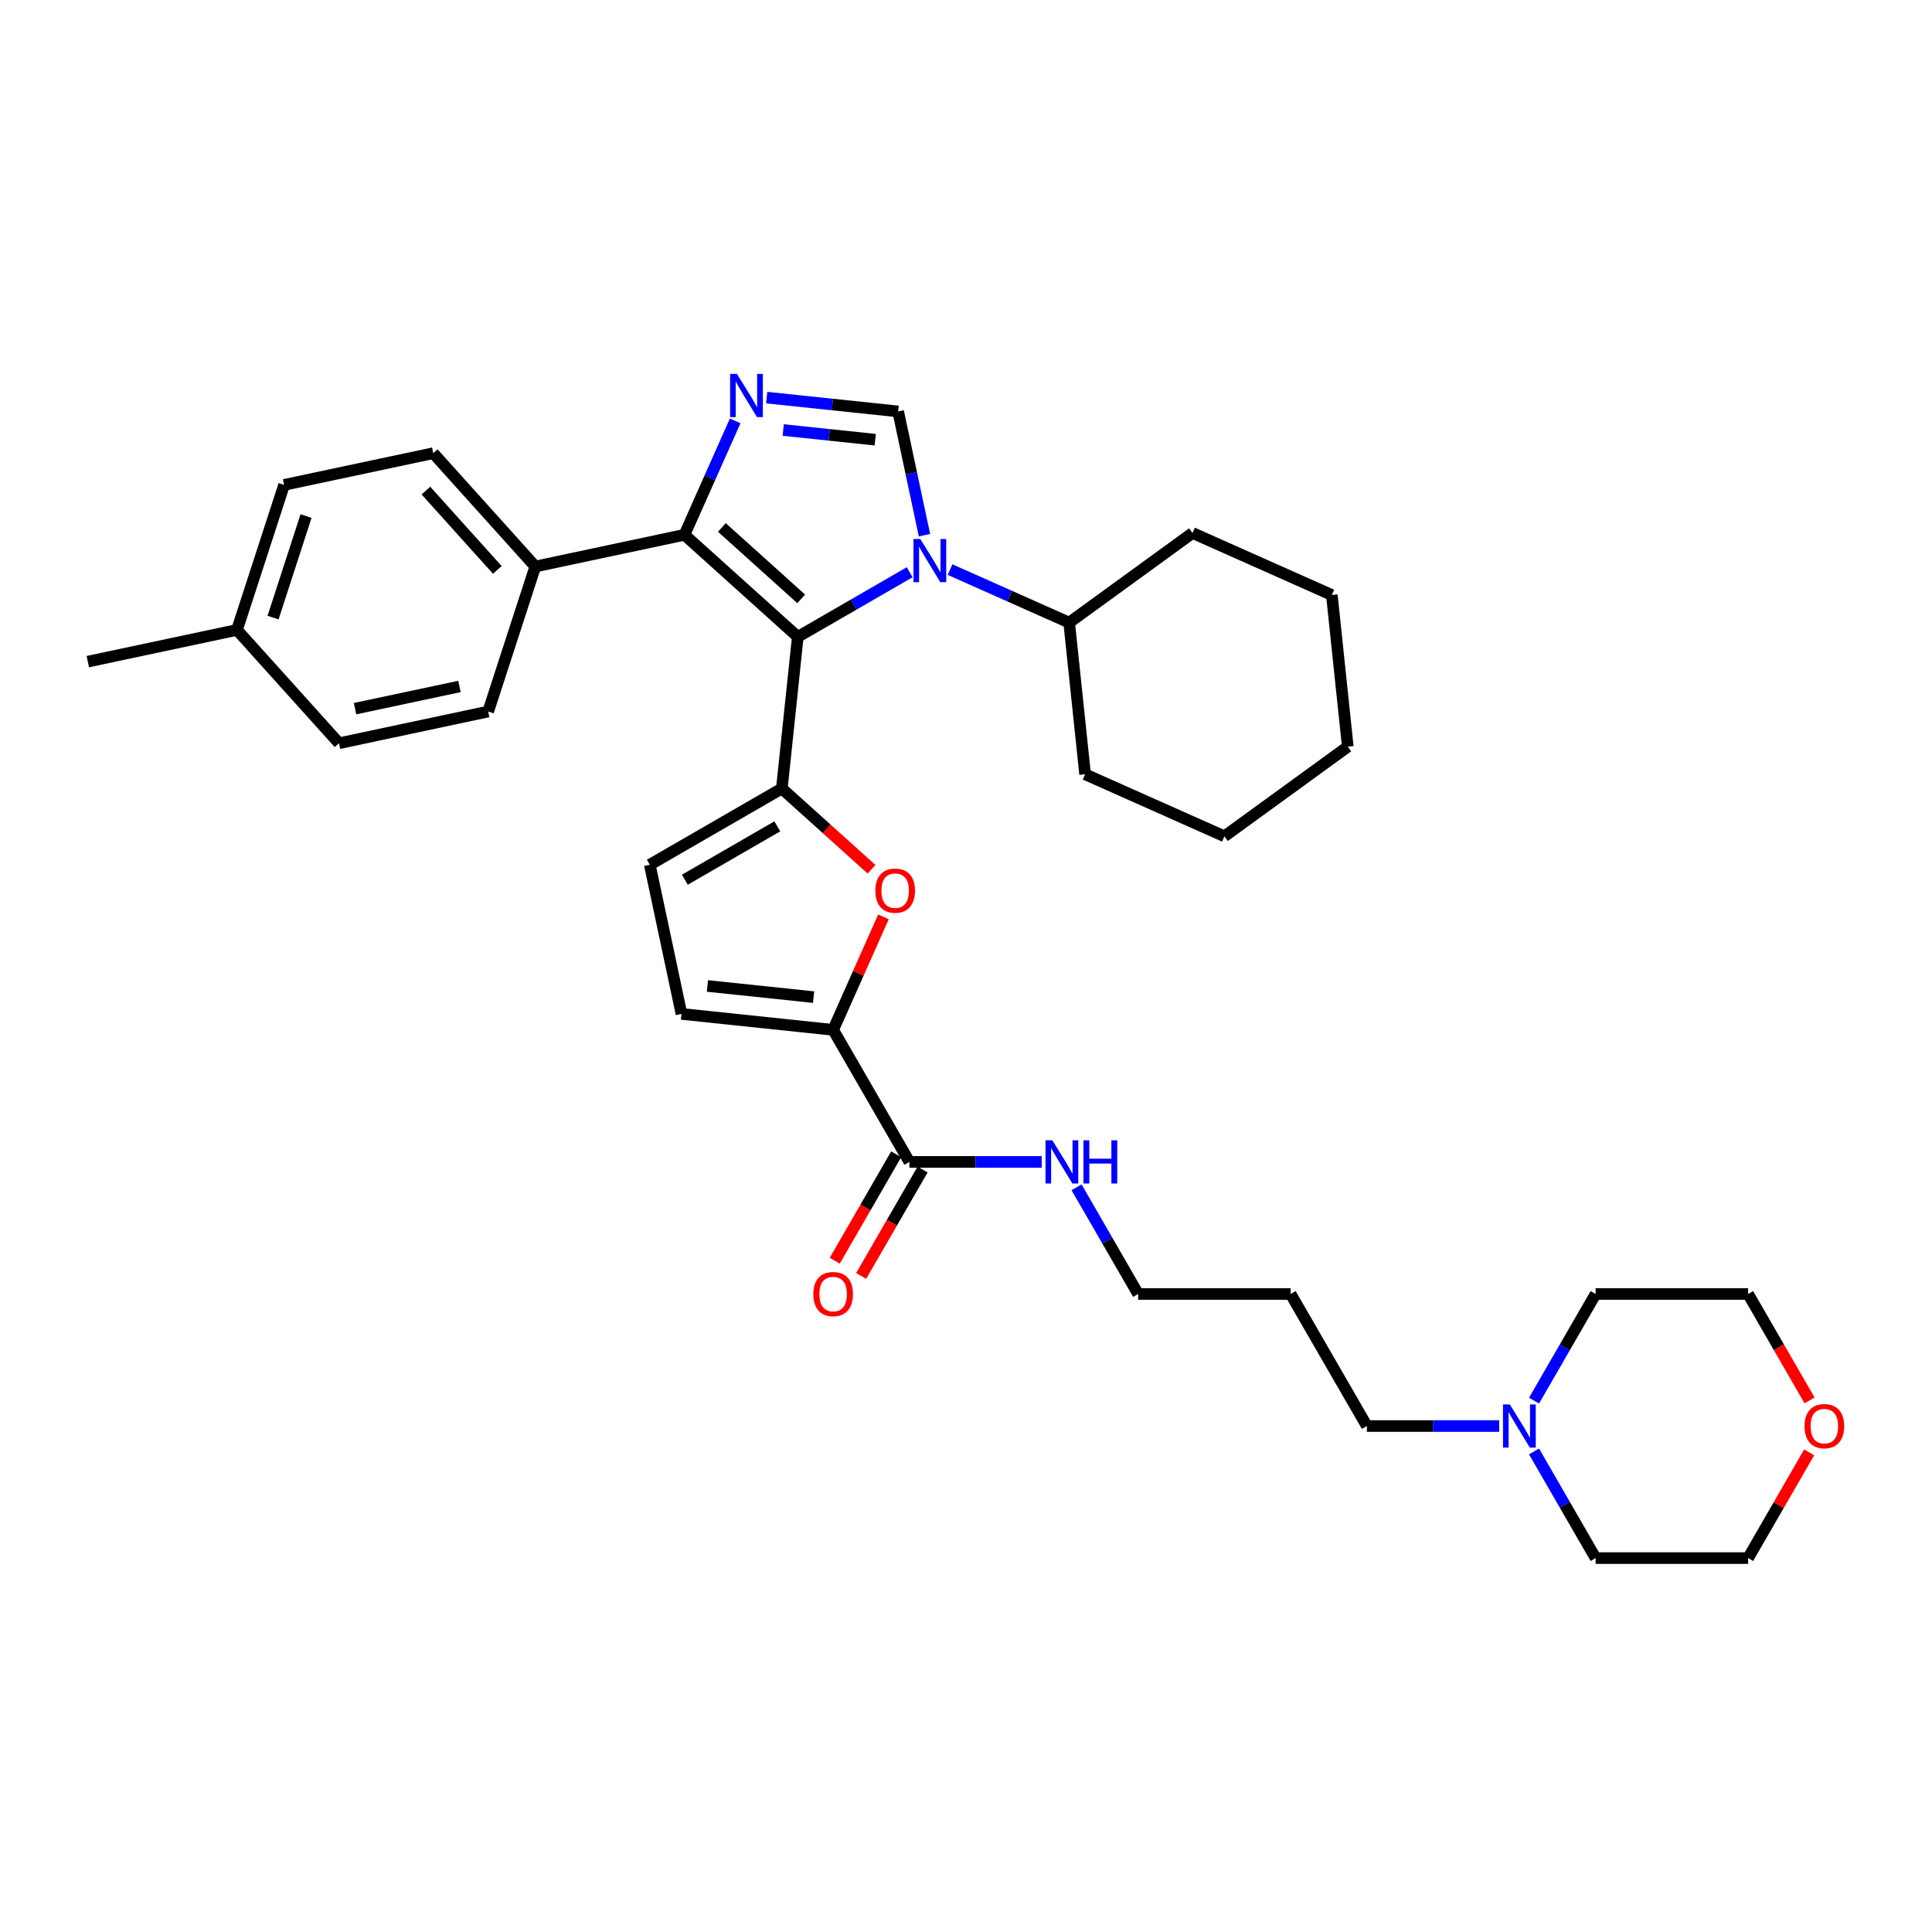 <?xml version='1.0' encoding='iso-8859-1'?>
<svg version='1.1' baseProfile='full'
              xmlns='http://www.w3.org/2000/svg'
                      xmlns:rdkit='http://www.rdkit.org/xml'
                      xmlns:xlink='http://www.w3.org/1999/xlink'
                  xml:space='preserve'
width='1000px' height='1000px' viewBox='0 0 1000 1000'>
<!-- END OF HEADER -->
<rect style='opacity:1.0;fill:#FFFFFF;stroke:none' width='1000' height='1000' x='0' y='0'> </rect>
<path class='bond-0' d='M 412.934,329.628 L 441.887,312.912' style='fill:none;fill-rule:evenodd;stroke:#000000;stroke-width:6px;stroke-linecap:butt;stroke-linejoin:miter;stroke-opacity:1' />
<path class='bond-0' d='M 441.887,312.912 L 470.839,296.196' style='fill:none;fill-rule:evenodd;stroke:#0000FF;stroke-width:6px;stroke-linecap:butt;stroke-linejoin:miter;stroke-opacity:1' />
<path class='bond-1' d='M 412.934,329.628 L 404.683,408.126' style='fill:none;fill-rule:evenodd;stroke:#000000;stroke-width:6px;stroke-linecap:butt;stroke-linejoin:miter;stroke-opacity:1' />
<path class='bond-3' d='M 412.934,329.628 L 354.277,276.813' style='fill:none;fill-rule:evenodd;stroke:#000000;stroke-width:6px;stroke-linecap:butt;stroke-linejoin:miter;stroke-opacity:1' />
<path class='bond-3' d='M 414.698,309.974 L 373.639,273.004' style='fill:none;fill-rule:evenodd;stroke:#000000;stroke-width:6px;stroke-linecap:butt;stroke-linejoin:miter;stroke-opacity:1' />
<path class='bond-4' d='M 478.495,277.013 L 471.687,244.985' style='fill:none;fill-rule:evenodd;stroke:#0000FF;stroke-width:6px;stroke-linecap:butt;stroke-linejoin:miter;stroke-opacity:1' />
<path class='bond-4' d='M 471.687,244.985 L 464.879,212.957' style='fill:none;fill-rule:evenodd;stroke:#000000;stroke-width:6px;stroke-linecap:butt;stroke-linejoin:miter;stroke-opacity:1' />
<path class='bond-12' d='M 491.74,294.815 L 522.568,308.541' style='fill:none;fill-rule:evenodd;stroke:#0000FF;stroke-width:6px;stroke-linecap:butt;stroke-linejoin:miter;stroke-opacity:1' />
<path class='bond-12' d='M 522.568,308.541 L 553.396,322.266' style='fill:none;fill-rule:evenodd;stroke:#000000;stroke-width:6px;stroke-linecap:butt;stroke-linejoin:miter;stroke-opacity:1' />
<path class='bond-5' d='M 404.683,408.126 L 427.895,429.025' style='fill:none;fill-rule:evenodd;stroke:#000000;stroke-width:6px;stroke-linecap:butt;stroke-linejoin:miter;stroke-opacity:1' />
<path class='bond-5' d='M 427.895,429.025 L 451.106,449.925' style='fill:none;fill-rule:evenodd;stroke:#FF0000;stroke-width:6px;stroke-linecap:butt;stroke-linejoin:miter;stroke-opacity:1' />
<path class='bond-7' d='M 404.683,408.126 L 336.328,447.591' style='fill:none;fill-rule:evenodd;stroke:#000000;stroke-width:6px;stroke-linecap:butt;stroke-linejoin:miter;stroke-opacity:1' />
<path class='bond-7' d='M 402.323,427.717 L 354.474,455.342' style='fill:none;fill-rule:evenodd;stroke:#000000;stroke-width:6px;stroke-linecap:butt;stroke-linejoin:miter;stroke-opacity:1' />
<path class='bond-2' d='M 380.526,217.856 L 367.402,247.334' style='fill:none;fill-rule:evenodd;stroke:#0000FF;stroke-width:6px;stroke-linecap:butt;stroke-linejoin:miter;stroke-opacity:1' />
<path class='bond-2' d='M 367.402,247.334 L 354.277,276.813' style='fill:none;fill-rule:evenodd;stroke:#000000;stroke-width:6px;stroke-linecap:butt;stroke-linejoin:miter;stroke-opacity:1' />
<path class='bond-34' d='M 396.832,205.805 L 430.855,209.381' style='fill:none;fill-rule:evenodd;stroke:#0000FF;stroke-width:6px;stroke-linecap:butt;stroke-linejoin:miter;stroke-opacity:1' />
<path class='bond-34' d='M 430.855,209.381 L 464.879,212.957' style='fill:none;fill-rule:evenodd;stroke:#000000;stroke-width:6px;stroke-linecap:butt;stroke-linejoin:miter;stroke-opacity:1' />
<path class='bond-34' d='M 405.389,222.577 L 429.205,225.08' style='fill:none;fill-rule:evenodd;stroke:#0000FF;stroke-width:6px;stroke-linecap:butt;stroke-linejoin:miter;stroke-opacity:1' />
<path class='bond-34' d='M 429.205,225.08 L 453.022,227.584' style='fill:none;fill-rule:evenodd;stroke:#000000;stroke-width:6px;stroke-linecap:butt;stroke-linejoin:miter;stroke-opacity:1' />
<path class='bond-10' d='M 354.277,276.813 L 277.072,293.223' style='fill:none;fill-rule:evenodd;stroke:#000000;stroke-width:6px;stroke-linecap:butt;stroke-linejoin:miter;stroke-opacity:1' />
<path class='bond-6' d='M 457.275,474.564 L 444.256,503.806' style='fill:none;fill-rule:evenodd;stroke:#FF0000;stroke-width:6px;stroke-linecap:butt;stroke-linejoin:miter;stroke-opacity:1' />
<path class='bond-6' d='M 444.256,503.806 L 431.236,533.047' style='fill:none;fill-rule:evenodd;stroke:#000000;stroke-width:6px;stroke-linecap:butt;stroke-linejoin:miter;stroke-opacity:1' />
<path class='bond-8' d='M 431.236,533.047 L 470.702,601.403' style='fill:none;fill-rule:evenodd;stroke:#000000;stroke-width:6px;stroke-linecap:butt;stroke-linejoin:miter;stroke-opacity:1' />
<path class='bond-35' d='M 431.236,533.047 L 352.738,524.797' style='fill:none;fill-rule:evenodd;stroke:#000000;stroke-width:6px;stroke-linecap:butt;stroke-linejoin:miter;stroke-opacity:1' />
<path class='bond-35' d='M 421.112,516.11 L 366.163,510.335' style='fill:none;fill-rule:evenodd;stroke:#000000;stroke-width:6px;stroke-linecap:butt;stroke-linejoin:miter;stroke-opacity:1' />
<path class='bond-9' d='M 336.328,447.591 L 352.738,524.797' style='fill:none;fill-rule:evenodd;stroke:#000000;stroke-width:6px;stroke-linecap:butt;stroke-linejoin:miter;stroke-opacity:1' />
<path class='bond-13' d='M 463.866,597.456 L 447.966,624.996' style='fill:none;fill-rule:evenodd;stroke:#000000;stroke-width:6px;stroke-linecap:butt;stroke-linejoin:miter;stroke-opacity:1' />
<path class='bond-13' d='M 447.966,624.996 L 432.066,652.536' style='fill:none;fill-rule:evenodd;stroke:#FF0000;stroke-width:6px;stroke-linecap:butt;stroke-linejoin:miter;stroke-opacity:1' />
<path class='bond-13' d='M 477.537,605.349 L 461.637,632.889' style='fill:none;fill-rule:evenodd;stroke:#000000;stroke-width:6px;stroke-linecap:butt;stroke-linejoin:miter;stroke-opacity:1' />
<path class='bond-13' d='M 461.637,632.889 L 445.737,660.429' style='fill:none;fill-rule:evenodd;stroke:#FF0000;stroke-width:6px;stroke-linecap:butt;stroke-linejoin:miter;stroke-opacity:1' />
<path class='bond-15' d='M 470.702,601.403 L 504.942,601.403' style='fill:none;fill-rule:evenodd;stroke:#000000;stroke-width:6px;stroke-linecap:butt;stroke-linejoin:miter;stroke-opacity:1' />
<path class='bond-15' d='M 504.942,601.403 L 539.182,601.403' style='fill:none;fill-rule:evenodd;stroke:#0000FF;stroke-width:6px;stroke-linecap:butt;stroke-linejoin:miter;stroke-opacity:1' />
<path class='bond-16' d='M 277.072,293.223 L 224.257,234.567' style='fill:none;fill-rule:evenodd;stroke:#000000;stroke-width:6px;stroke-linecap:butt;stroke-linejoin:miter;stroke-opacity:1' />
<path class='bond-16' d='M 257.418,294.988 L 220.448,253.928' style='fill:none;fill-rule:evenodd;stroke:#000000;stroke-width:6px;stroke-linecap:butt;stroke-linejoin:miter;stroke-opacity:1' />
<path class='bond-17' d='M 277.072,293.223 L 252.681,368.291' style='fill:none;fill-rule:evenodd;stroke:#000000;stroke-width:6px;stroke-linecap:butt;stroke-linejoin:miter;stroke-opacity:1' />
<path class='bond-11' d='M 775.973,738.115 L 741.733,738.115' style='fill:none;fill-rule:evenodd;stroke:#0000FF;stroke-width:6px;stroke-linecap:butt;stroke-linejoin:miter;stroke-opacity:1' />
<path class='bond-11' d='M 741.733,738.115 L 707.493,738.115' style='fill:none;fill-rule:evenodd;stroke:#000000;stroke-width:6px;stroke-linecap:butt;stroke-linejoin:miter;stroke-opacity:1' />
<path class='bond-23' d='M 794.016,724.965 L 809.952,697.362' style='fill:none;fill-rule:evenodd;stroke:#0000FF;stroke-width:6px;stroke-linecap:butt;stroke-linejoin:miter;stroke-opacity:1' />
<path class='bond-23' d='M 809.952,697.362 L 825.889,669.759' style='fill:none;fill-rule:evenodd;stroke:#000000;stroke-width:6px;stroke-linecap:butt;stroke-linejoin:miter;stroke-opacity:1' />
<path class='bond-24' d='M 794.016,751.264 L 809.952,778.867' style='fill:none;fill-rule:evenodd;stroke:#0000FF;stroke-width:6px;stroke-linecap:butt;stroke-linejoin:miter;stroke-opacity:1' />
<path class='bond-24' d='M 809.952,778.867 L 825.889,806.47' style='fill:none;fill-rule:evenodd;stroke:#000000;stroke-width:6px;stroke-linecap:butt;stroke-linejoin:miter;stroke-opacity:1' />
<path class='bond-28' d='M 553.396,322.266 L 561.647,400.764' style='fill:none;fill-rule:evenodd;stroke:#000000;stroke-width:6px;stroke-linecap:butt;stroke-linejoin:miter;stroke-opacity:1' />
<path class='bond-29' d='M 553.396,322.266 L 617.252,275.872' style='fill:none;fill-rule:evenodd;stroke:#000000;stroke-width:6px;stroke-linecap:butt;stroke-linejoin:miter;stroke-opacity:1' />
<path class='bond-14' d='M 936.419,751.738 L 920.619,779.104' style='fill:none;fill-rule:evenodd;stroke:#FF0000;stroke-width:6px;stroke-linecap:butt;stroke-linejoin:miter;stroke-opacity:1' />
<path class='bond-14' d='M 920.619,779.104 L 904.819,806.47' style='fill:none;fill-rule:evenodd;stroke:#000000;stroke-width:6px;stroke-linecap:butt;stroke-linejoin:miter;stroke-opacity:1' />
<path class='bond-38' d='M 936.62,724.838 L 920.719,697.299' style='fill:none;fill-rule:evenodd;stroke:#FF0000;stroke-width:6px;stroke-linecap:butt;stroke-linejoin:miter;stroke-opacity:1' />
<path class='bond-38' d='M 920.719,697.299 L 904.819,669.759' style='fill:none;fill-rule:evenodd;stroke:#000000;stroke-width:6px;stroke-linecap:butt;stroke-linejoin:miter;stroke-opacity:1' />
<path class='bond-25' d='M 557.224,614.553 L 573.161,642.156' style='fill:none;fill-rule:evenodd;stroke:#0000FF;stroke-width:6px;stroke-linecap:butt;stroke-linejoin:miter;stroke-opacity:1' />
<path class='bond-25' d='M 573.161,642.156 L 589.097,669.759' style='fill:none;fill-rule:evenodd;stroke:#000000;stroke-width:6px;stroke-linecap:butt;stroke-linejoin:miter;stroke-opacity:1' />
<path class='bond-19' d='M 224.257,234.567 L 147.051,250.977' style='fill:none;fill-rule:evenodd;stroke:#000000;stroke-width:6px;stroke-linecap:butt;stroke-linejoin:miter;stroke-opacity:1' />
<path class='bond-18' d='M 252.681,368.291 L 175.475,384.701' style='fill:none;fill-rule:evenodd;stroke:#000000;stroke-width:6px;stroke-linecap:butt;stroke-linejoin:miter;stroke-opacity:1' />
<path class='bond-18' d='M 237.818,355.311 L 183.774,366.799' style='fill:none;fill-rule:evenodd;stroke:#000000;stroke-width:6px;stroke-linecap:butt;stroke-linejoin:miter;stroke-opacity:1' />
<path class='bond-20' d='M 175.475,384.701 L 122.66,326.045' style='fill:none;fill-rule:evenodd;stroke:#000000;stroke-width:6px;stroke-linecap:butt;stroke-linejoin:miter;stroke-opacity:1' />
<path class='bond-36' d='M 147.051,250.977 L 122.66,326.045' style='fill:none;fill-rule:evenodd;stroke:#000000;stroke-width:6px;stroke-linecap:butt;stroke-linejoin:miter;stroke-opacity:1' />
<path class='bond-36' d='M 158.406,267.115 L 141.332,319.663' style='fill:none;fill-rule:evenodd;stroke:#000000;stroke-width:6px;stroke-linecap:butt;stroke-linejoin:miter;stroke-opacity:1' />
<path class='bond-30' d='M 122.66,326.045 L 45.455,342.455' style='fill:none;fill-rule:evenodd;stroke:#000000;stroke-width:6px;stroke-linecap:butt;stroke-linejoin:miter;stroke-opacity:1' />
<path class='bond-21' d='M 707.493,738.115 L 668.028,669.759' style='fill:none;fill-rule:evenodd;stroke:#000000;stroke-width:6px;stroke-linecap:butt;stroke-linejoin:miter;stroke-opacity:1' />
<path class='bond-22' d='M 668.028,669.759 L 589.097,669.759' style='fill:none;fill-rule:evenodd;stroke:#000000;stroke-width:6px;stroke-linecap:butt;stroke-linejoin:miter;stroke-opacity:1' />
<path class='bond-27' d='M 825.889,669.759 L 904.819,669.759' style='fill:none;fill-rule:evenodd;stroke:#000000;stroke-width:6px;stroke-linecap:butt;stroke-linejoin:miter;stroke-opacity:1' />
<path class='bond-26' d='M 825.889,806.47 L 904.819,806.47' style='fill:none;fill-rule:evenodd;stroke:#000000;stroke-width:6px;stroke-linecap:butt;stroke-linejoin:miter;stroke-opacity:1' />
<path class='bond-32' d='M 561.647,400.764 L 633.753,432.868' style='fill:none;fill-rule:evenodd;stroke:#000000;stroke-width:6px;stroke-linecap:butt;stroke-linejoin:miter;stroke-opacity:1' />
<path class='bond-31' d='M 617.252,275.872 L 689.359,307.976' style='fill:none;fill-rule:evenodd;stroke:#000000;stroke-width:6px;stroke-linecap:butt;stroke-linejoin:miter;stroke-opacity:1' />
<path class='bond-33' d='M 689.359,307.976 L 697.61,386.474' style='fill:none;fill-rule:evenodd;stroke:#000000;stroke-width:6px;stroke-linecap:butt;stroke-linejoin:miter;stroke-opacity:1' />
<path class='bond-37' d='M 633.753,432.868 L 697.61,386.474' style='fill:none;fill-rule:evenodd;stroke:#000000;stroke-width:6px;stroke-linecap:butt;stroke-linejoin:miter;stroke-opacity:1' />
<path  class='atom-1' d='M 476.349 278.986
L 483.673 290.825
Q 484.4 291.994, 485.568 294.109
Q 486.736 296.224, 486.799 296.351
L 486.799 278.986
L 489.767 278.986
L 489.767 301.339
L 486.704 301.339
L 478.843 288.394
Q 477.927 286.879, 476.949 285.142
Q 476.001 283.406, 475.717 282.869
L 475.717 301.339
L 472.813 301.339
L 472.813 278.986
L 476.349 278.986
' fill='#0000FF'/>
<path  class='atom-3' d='M 381.44 193.53
L 388.765 205.369
Q 389.491 206.537, 390.659 208.653
Q 391.827 210.768, 391.89 210.894
L 391.89 193.53
L 394.858 193.53
L 394.858 215.883
L 391.796 215.883
L 383.934 202.938
Q 383.019 201.423, 382.04 199.686
Q 381.093 197.95, 380.809 197.413
L 380.809 215.883
L 377.904 215.883
L 377.904 193.53
L 381.44 193.53
' fill='#0000FF'/>
<path  class='atom-6' d='M 453.079 461.004
Q 453.079 455.636, 455.731 452.637
Q 458.383 449.638, 463.34 449.638
Q 468.297 449.638, 470.949 452.637
Q 473.601 455.636, 473.601 461.004
Q 473.601 466.434, 470.918 469.528
Q 468.234 472.591, 463.34 472.591
Q 458.415 472.591, 455.731 469.528
Q 453.079 466.466, 453.079 461.004
M 463.34 470.065
Q 466.75 470.065, 468.581 467.792
Q 470.444 465.487, 470.444 461.004
Q 470.444 456.615, 468.581 454.405
Q 466.75 452.163, 463.34 452.163
Q 459.93 452.163, 458.068 454.374
Q 456.237 456.584, 456.237 461.004
Q 456.237 465.518, 458.068 467.792
Q 459.93 470.065, 463.34 470.065
' fill='#FF0000'/>
<path  class='atom-12' d='M 781.482 726.938
L 788.807 738.778
Q 789.533 739.946, 790.702 742.061
Q 791.87 744.176, 791.933 744.303
L 791.933 726.938
L 794.901 726.938
L 794.901 749.291
L 791.838 749.291
L 783.977 736.346
Q 783.061 734.831, 782.082 733.095
Q 781.135 731.358, 780.851 730.821
L 780.851 749.291
L 777.946 749.291
L 777.946 726.938
L 781.482 726.938
' fill='#0000FF'/>
<path  class='atom-14' d='M 420.975 669.822
Q 420.975 664.455, 423.627 661.455
Q 426.28 658.456, 431.236 658.456
Q 436.193 658.456, 438.845 661.455
Q 441.497 664.455, 441.497 669.822
Q 441.497 675.252, 438.814 678.346
Q 436.13 681.409, 431.236 681.409
Q 426.311 681.409, 423.627 678.346
Q 420.975 675.284, 420.975 669.822
M 431.236 678.883
Q 434.646 678.883, 436.477 676.61
Q 438.34 674.305, 438.34 669.822
Q 438.34 665.433, 436.477 663.223
Q 434.646 660.982, 431.236 660.982
Q 427.827 660.982, 425.964 663.192
Q 424.133 665.402, 424.133 669.822
Q 424.133 674.337, 425.964 676.61
Q 427.827 678.883, 431.236 678.883
' fill='#FF0000'/>
<path  class='atom-15' d='M 934.024 738.178
Q 934.024 732.81, 936.676 729.811
Q 939.328 726.812, 944.284 726.812
Q 949.241 726.812, 951.893 729.811
Q 954.545 732.81, 954.545 738.178
Q 954.545 743.608, 951.862 746.702
Q 949.178 749.765, 944.284 749.765
Q 939.359 749.765, 936.676 746.702
Q 934.024 743.64, 934.024 738.178
M 944.284 747.239
Q 947.694 747.239, 949.525 744.966
Q 951.388 742.661, 951.388 738.178
Q 951.388 733.789, 949.525 731.579
Q 947.694 729.337, 944.284 729.337
Q 940.875 729.337, 939.012 731.547
Q 937.181 733.758, 937.181 738.178
Q 937.181 742.692, 939.012 744.966
Q 940.875 747.239, 944.284 747.239
' fill='#FF0000'/>
<path  class='atom-16' d='M 544.691 590.226
L 552.016 602.066
Q 552.742 603.234, 553.91 605.349
Q 555.078 607.465, 555.141 607.591
L 555.141 590.226
L 558.109 590.226
L 558.109 612.579
L 555.047 612.579
L 547.185 599.635
Q 546.27 598.119, 545.291 596.383
Q 544.344 594.646, 544.06 594.11
L 544.06 612.579
L 541.155 612.579
L 541.155 590.226
L 544.691 590.226
' fill='#0000FF'/>
<path  class='atom-16' d='M 560.793 590.226
L 563.824 590.226
L 563.824 599.73
L 575.253 599.73
L 575.253 590.226
L 578.284 590.226
L 578.284 612.579
L 575.253 612.579
L 575.253 602.255
L 563.824 602.255
L 563.824 612.579
L 560.793 612.579
L 560.793 590.226
' fill='#0000FF'/>
</svg>
